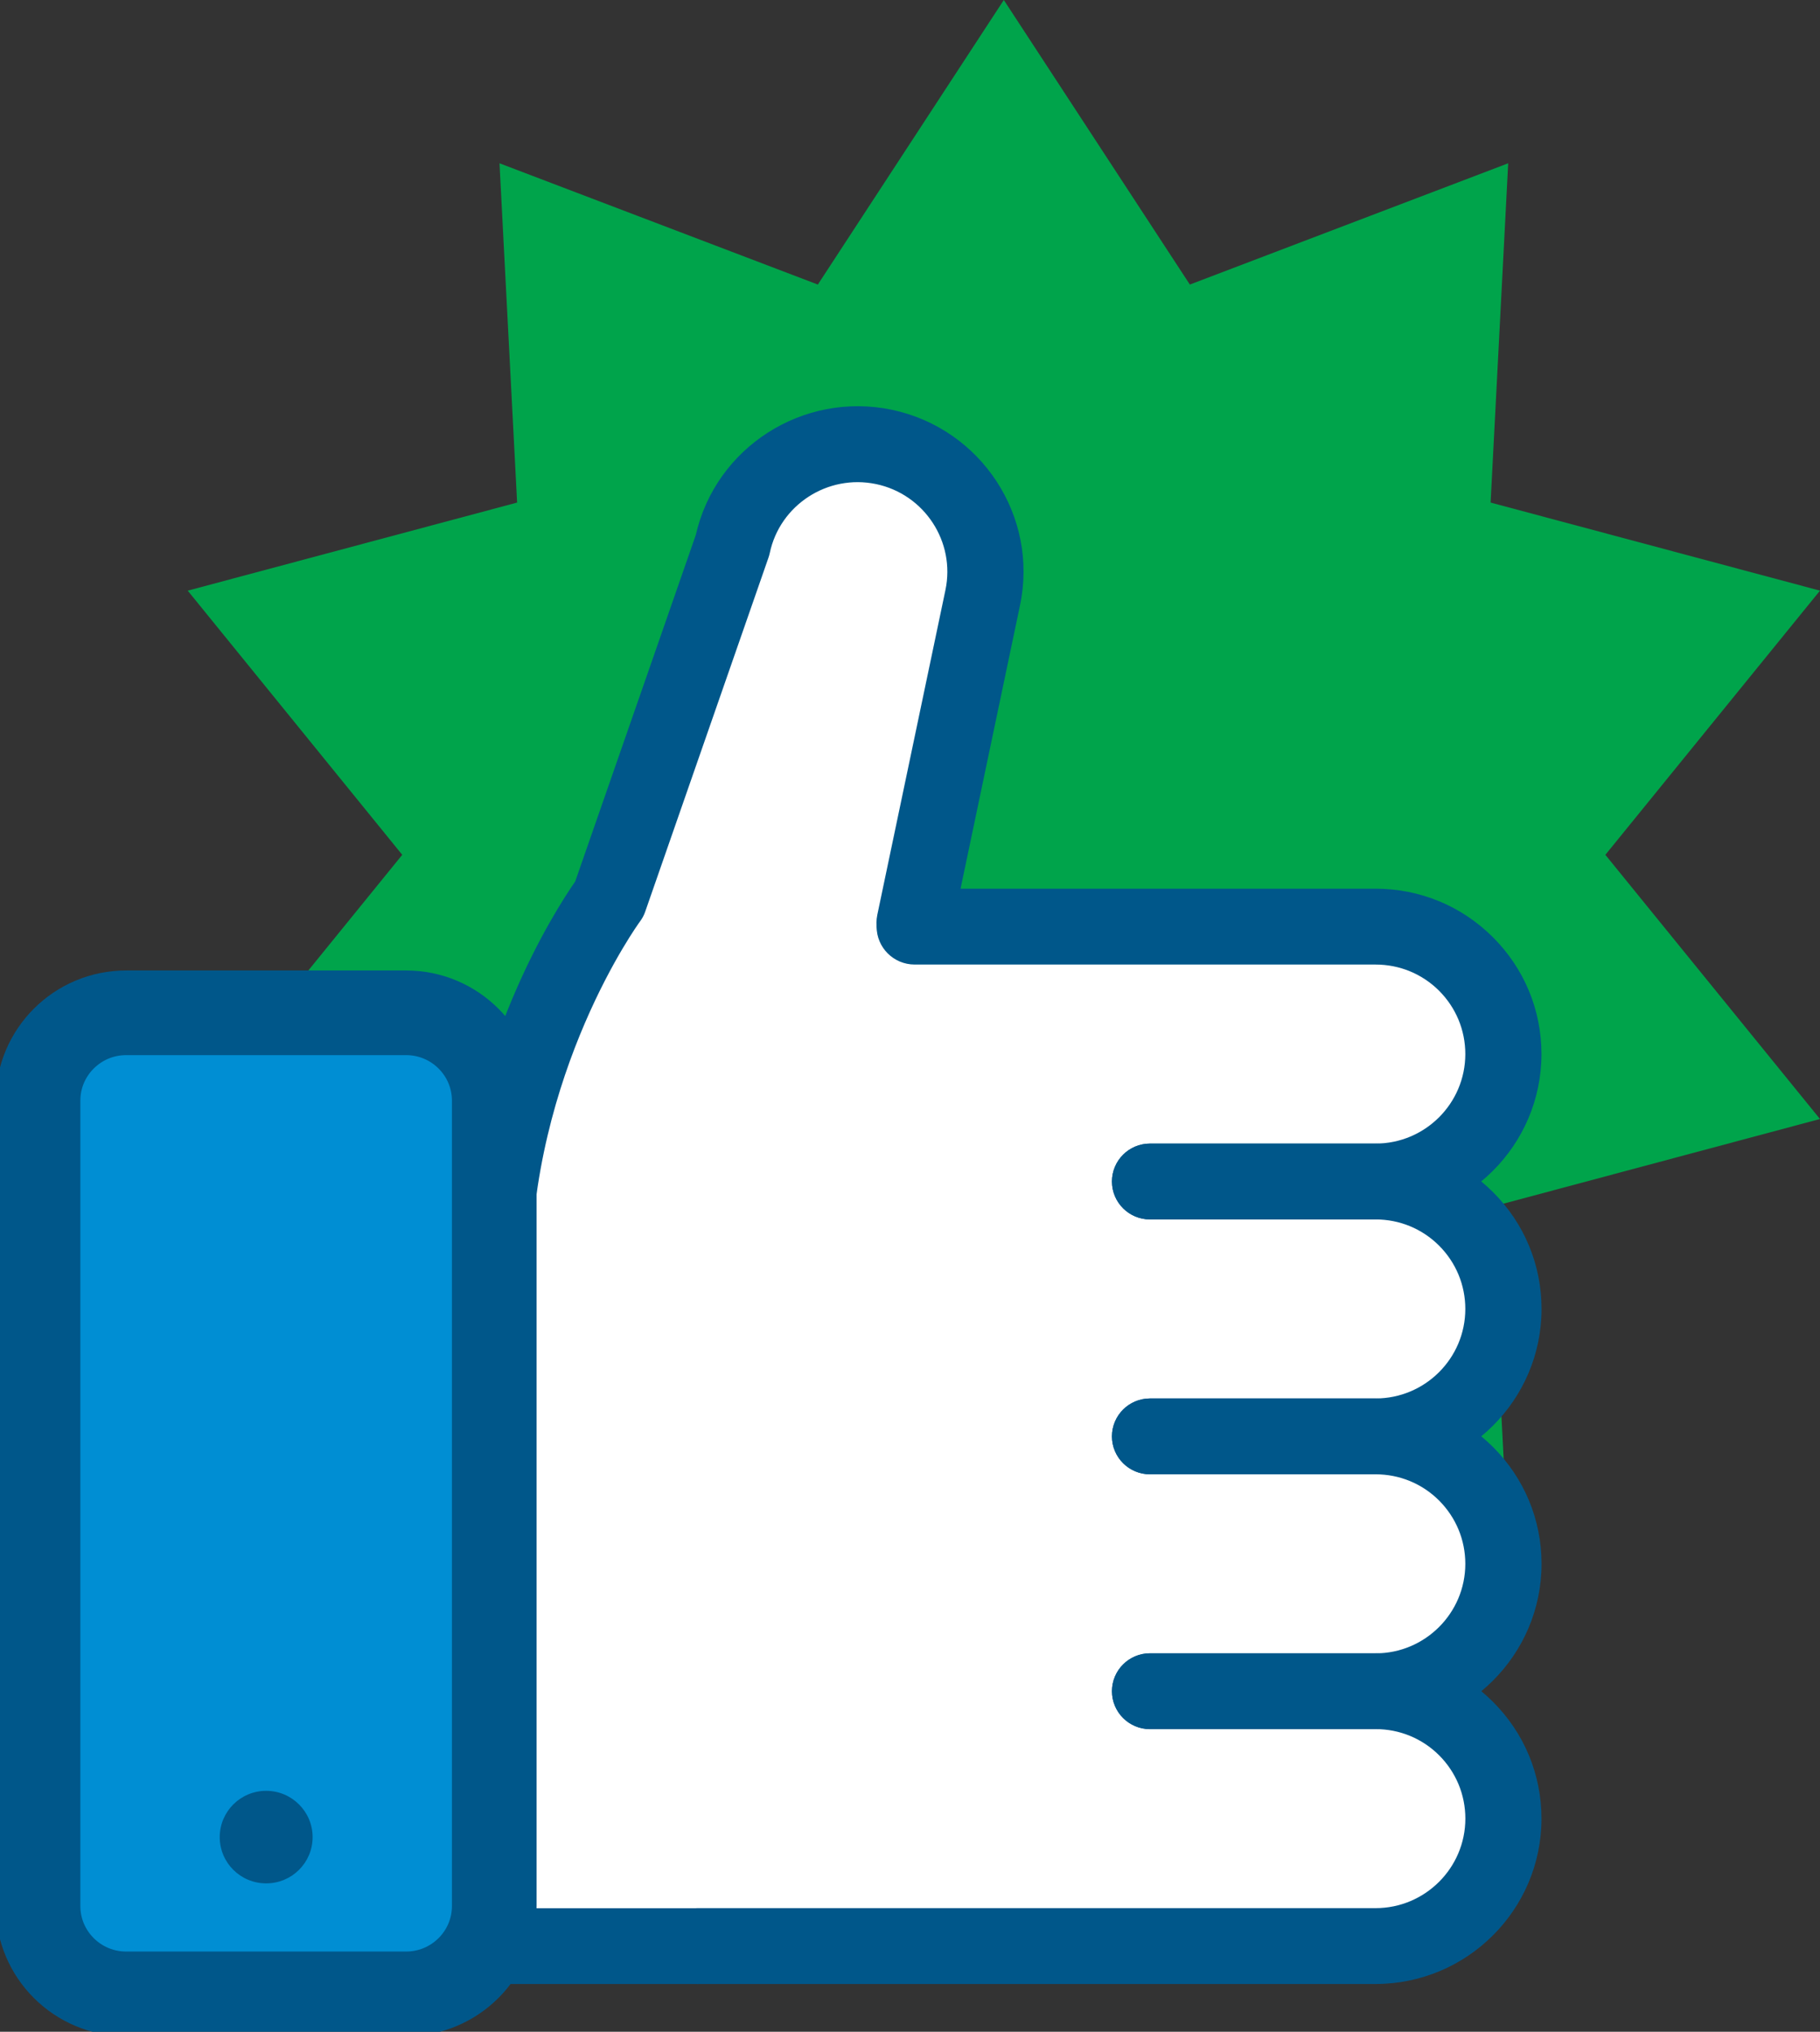 <svg viewBox="0 0 86 96" fill="none" xmlns="http://www.w3.org/2000/svg">
<rect x="0" y="0" width="86" height="96" fill="#333333" stroke="none"/>
<g clip-path="url(#clip0_58_1576)">
<path d="M47.433 80.78L38.645 67.33L23.599 73.065L24.435 57.03L8.871 52.872L19.007 40.39L8.871 27.908L24.435 23.746L23.603 7.715L38.645 13.445L47.433 0L56.224 13.445L71.266 7.715L70.435 23.746L85.999 27.908L75.858 40.39L85.999 52.872L70.435 57.035L71.266 73.065L56.224 67.33L47.433 80.78Z" fill="#00A44B"/>
<path d="M71.462 61.573C71.462 59.557 70.675 57.657 69.241 56.233C69.106 56.098 68.966 55.977 68.823 55.856C70.432 54.472 71.458 52.424 71.458 50.144C71.458 48.128 70.671 46.228 69.236 44.803C67.806 43.379 65.904 42.59 63.876 42.59H43.9L46.531 30.063C47.395 25.99 46.221 21.976 42.129 21.116C38.077 20.269 34.088 22.827 33.175 26.828L27.806 42.254C26.596 43.674 23.111 49.808 22.486 58.343H16.23C15.21 58.343 14.387 59.167 14.387 60.18V90.158C14.387 90.597 14.549 90.996 14.809 91.314V91.954H15.848C15.974 91.981 16.1 91.995 16.235 91.995H63.876C68.058 91.995 71.458 88.608 71.458 84.441C71.458 82.42 70.671 80.525 69.236 79.1C69.101 78.966 68.962 78.845 68.818 78.724C70.428 77.339 71.453 75.292 71.453 73.011C71.453 70.991 70.666 69.096 69.232 67.671C69.097 67.537 68.957 67.415 68.814 67.294C70.423 65.91 71.449 63.863 71.449 61.582L71.462 61.573Z" fill="white"/>
<path d="M32.95 93.742H14.818C13.825 93.742 13.02 92.94 13.02 91.95V60.372C13.02 59.382 13.825 58.58 14.818 58.58H21.532C22.04 49.49 26.259 42.975 27.18 41.649L32.878 25.278C33.818 21.134 37.946 18.486 42.137 19.36C46.369 20.251 49.09 24.4 48.195 28.616L44.975 43.961C44.773 44.929 43.815 45.551 42.848 45.35C41.877 45.148 41.252 44.199 41.454 43.231L44.674 27.881C45.155 25.601 43.684 23.352 41.395 22.872C39.106 22.393 36.849 23.858 36.372 26.138C36.354 26.214 36.336 26.286 36.309 26.358L30.49 43.069C30.432 43.24 30.346 43.401 30.234 43.549C30.184 43.616 25.076 50.655 25.076 60.377C25.076 61.367 24.271 62.169 23.277 62.169H16.617V90.162H32.95C33.944 90.162 34.749 90.964 34.749 91.954C34.749 92.944 33.944 93.746 32.95 93.746V93.742Z" fill="#00578A"/>
<path d="M54.342 57.617C53.348 57.617 52.543 56.815 52.543 55.825C52.543 54.835 53.348 54.033 54.342 54.033H64.999C67.338 54.033 69.24 52.138 69.24 49.803C69.24 48.674 68.799 47.612 67.999 46.81C67.198 46.013 66.133 45.574 64.999 45.574H43.221C42.227 45.574 41.422 44.772 41.422 43.782C41.422 42.792 42.227 41.99 43.221 41.99H64.995C67.091 41.99 69.056 42.801 70.54 44.279C72.019 45.753 72.838 47.715 72.838 49.803C72.838 54.109 69.321 57.617 64.999 57.617H54.342Z" fill="#00578A"/>
<path d="M54.342 69.66C53.348 69.66 52.543 68.858 52.543 67.868C52.543 66.878 53.348 66.076 54.342 66.076H65C67.338 66.076 69.24 64.181 69.24 61.846C69.24 60.718 68.799 59.656 67.999 58.854C67.199 58.056 66.133 57.617 65 57.617H54.342C53.348 57.617 52.543 56.815 52.543 55.825C52.543 54.835 53.348 54.033 54.342 54.033H65C67.095 54.033 69.06 54.844 70.544 56.322C72.024 57.796 72.842 59.759 72.842 61.846C72.842 66.152 69.326 69.656 65.004 69.656H54.346L54.342 69.66Z" fill="#00578A"/>
<path d="M54.342 81.703C53.348 81.703 52.543 80.901 52.543 79.911C52.543 78.921 53.348 78.119 54.342 78.119H65C67.338 78.119 69.24 76.219 69.24 73.89C69.24 72.761 68.799 71.699 67.999 70.897C67.199 70.099 66.133 69.66 65 69.66H54.342C53.348 69.66 52.543 68.858 52.543 67.868C52.543 66.878 53.348 66.076 54.342 66.076H65C67.095 66.076 69.06 66.887 70.544 68.365C72.024 69.839 72.842 71.802 72.842 73.89C72.842 78.195 69.326 81.703 65.004 81.703H54.346H54.342Z" fill="#00578A"/>
<path d="M32.951 93.742C31.957 93.742 31.152 92.94 31.152 91.95C31.152 90.96 31.957 90.158 32.951 90.158H65.001C67.339 90.158 69.242 88.258 69.242 85.928C69.242 84.799 68.801 83.737 68.001 82.935C67.2 82.138 66.134 81.699 65.001 81.699H54.343C53.349 81.699 52.544 80.897 52.544 79.907C52.544 78.916 53.349 78.115 54.343 78.115H65.001C67.097 78.115 69.062 78.925 70.541 80.404C72.021 81.878 72.839 83.84 72.839 85.928C72.839 90.234 69.323 93.742 65.001 93.742H32.951Z" fill="#00578A"/>
<path d="M5.961 47.854H19.191C21.489 47.854 23.355 49.714 23.355 52.003V90.059C23.355 92.349 21.489 94.208 19.191 94.208H5.961C3.663 94.208 1.797 92.349 1.797 90.059V52.003C1.797 49.714 3.663 47.854 5.961 47.854Z" fill="#008ED3" stroke="#00578A" stroke-width="4"/>
<path d="M14.772 86.802C14.772 88.012 13.791 88.988 12.577 88.988C11.363 88.988 10.383 88.012 10.383 86.802C10.383 85.592 11.368 84.615 12.577 84.615C13.787 84.615 14.772 85.597 14.772 86.802Z" fill="#00578A"/>
</g>
</svg>
